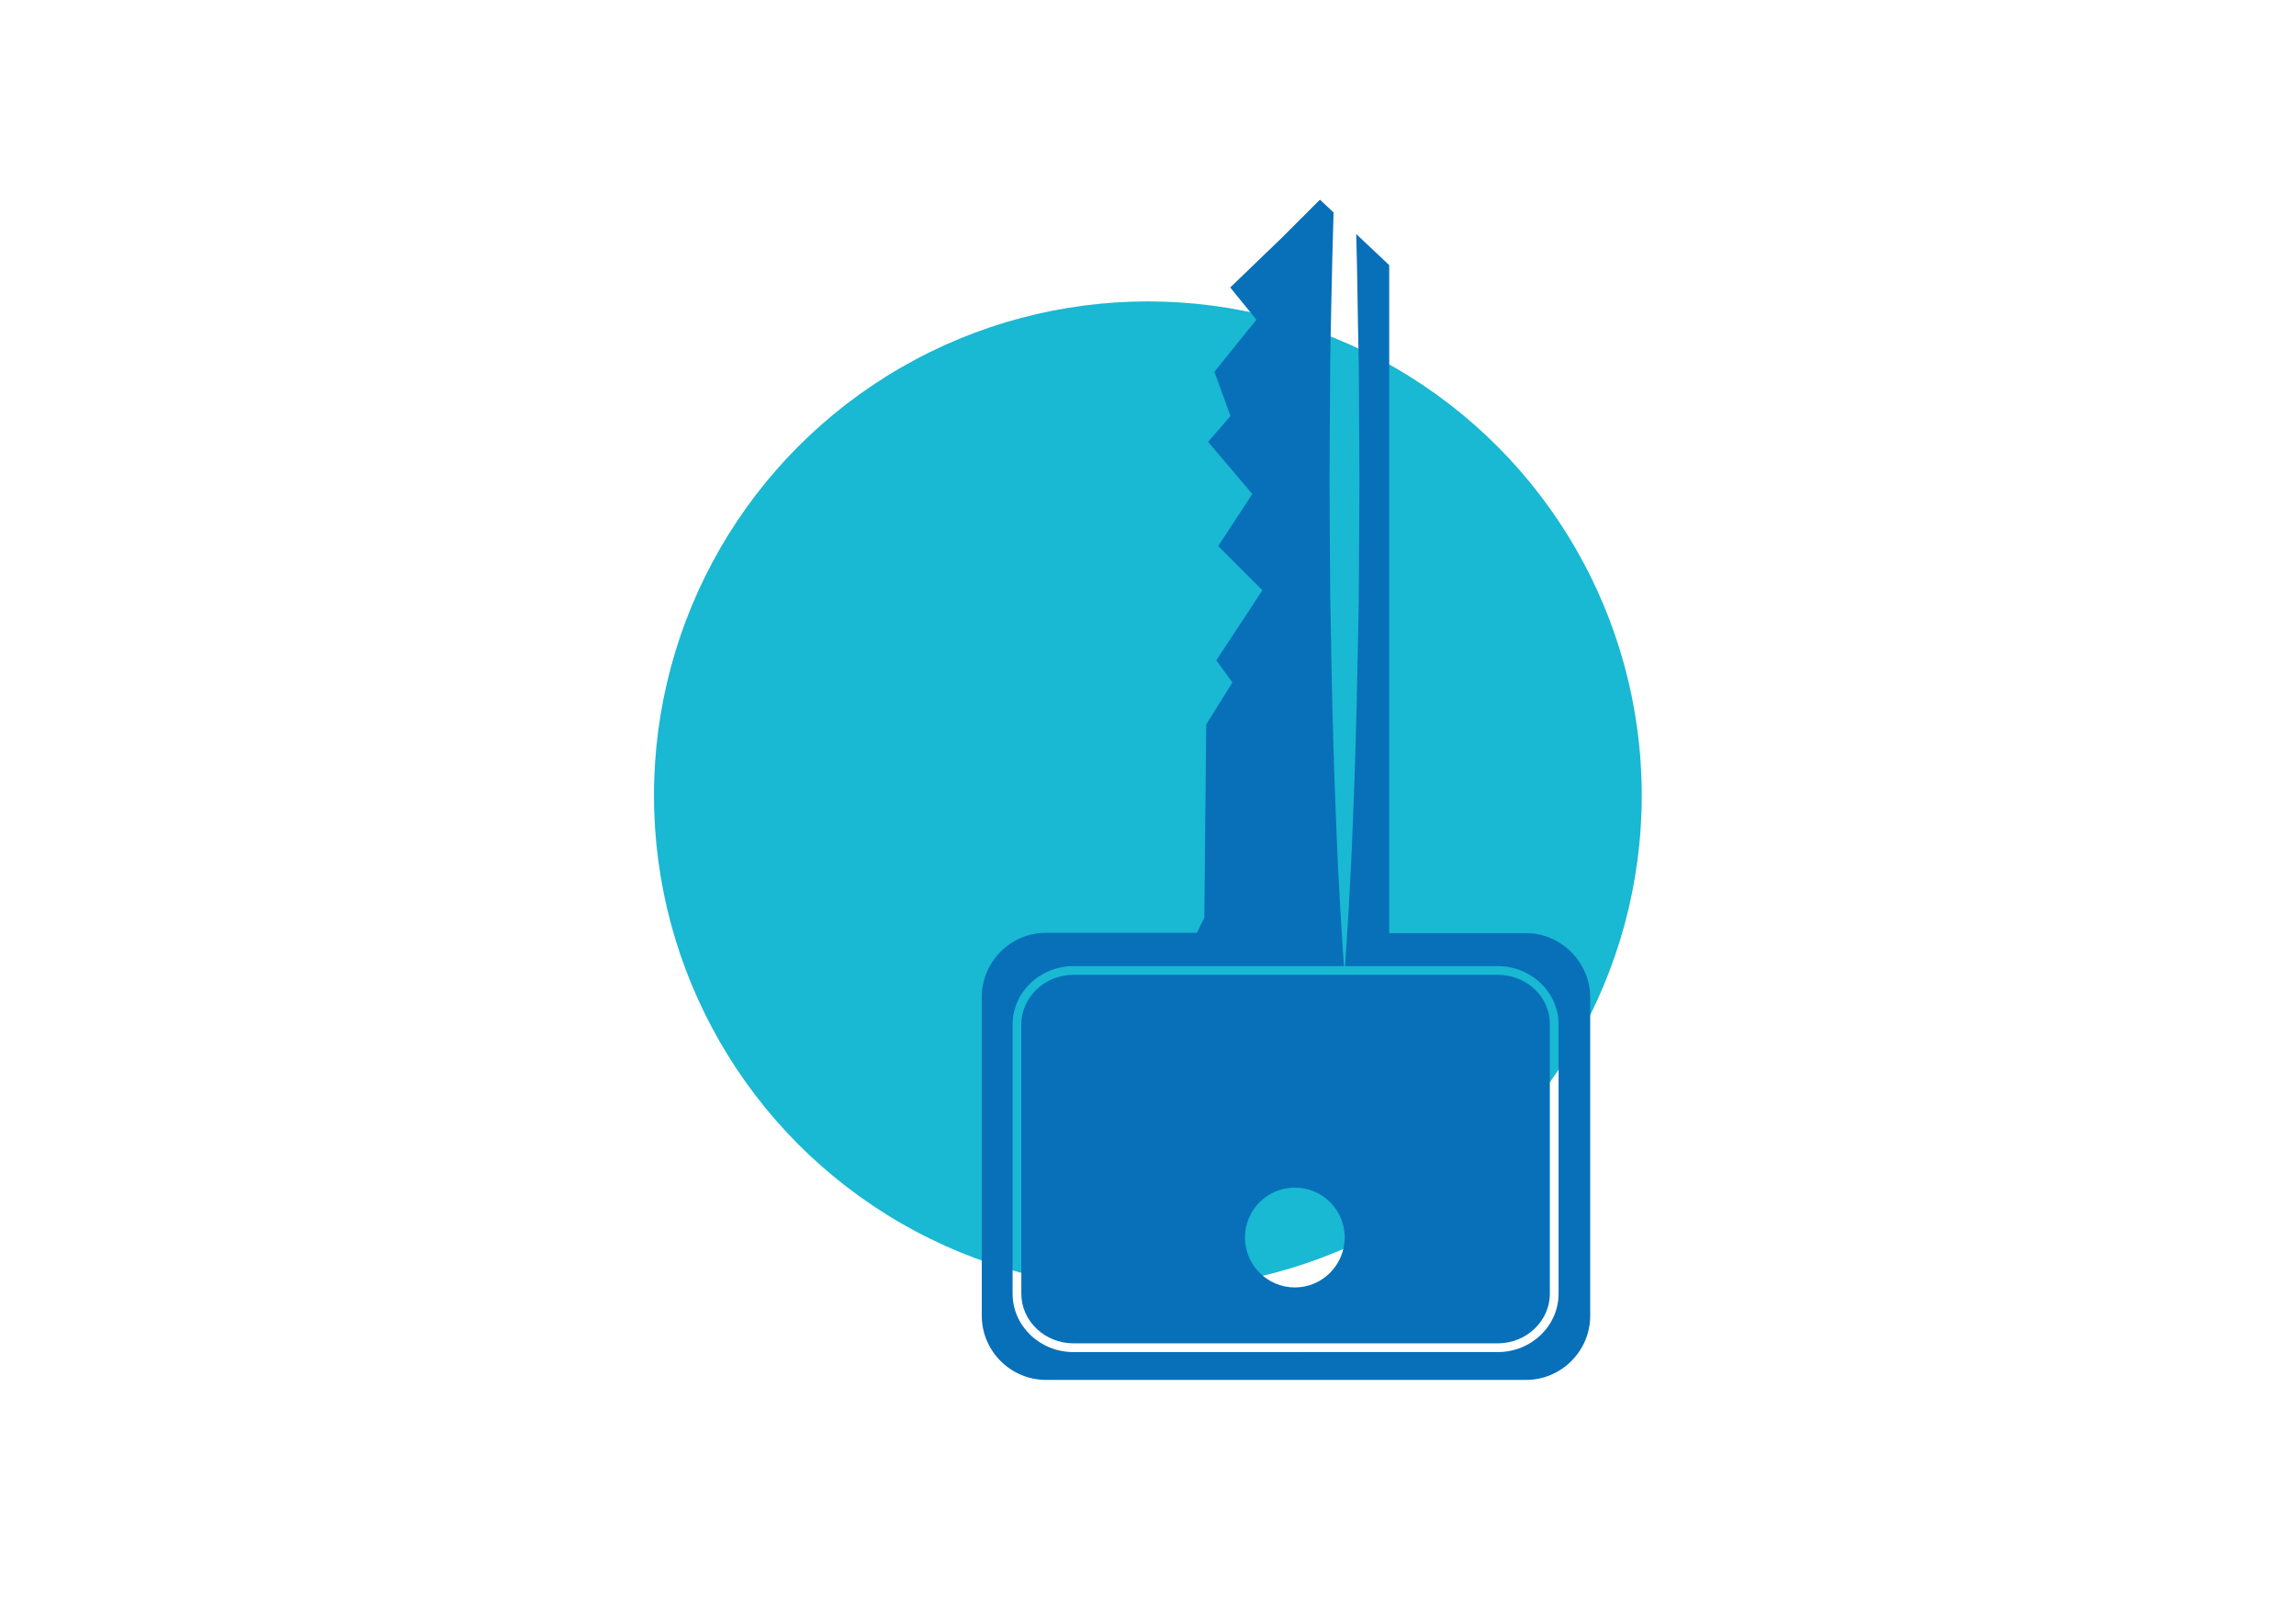 <?xml version="1.0" encoding="utf-8"?>
<!-- Generator: Adobe Illustrator 20.1.0, SVG Export Plug-In . SVG Version: 6.00 Build 0)  -->
<svg version="1.1" id="Ebene_2" xmlns="http://www.w3.org/2000/svg" xmlns:xlink="http://www.w3.org/1999/xlink" x="0px" y="0px"
	 viewBox="0 0 841.9 595.3" style="enable-background:new 0 0 841.9 595.3;" xml:space="preserve">
<style type="text/css">
	.st0{fill:#19B8D3;}
	.st1{fill:#0870B8;}
</style>
<g>
	<circle class="st0" cx="420.9" cy="291.6" r="181.1"/>
	<g>
		<path class="st1" d="M549.3,357.4H393.6c-10.5,0-19.1,8.2-19.1,18.2v98.7c0,10,8.6,18.2,19.1,18.2h155.6
			c10.5,0,19.1-8.2,19.1-18.2v-98.7C568.4,365.5,559.8,357.4,549.3,357.4z M474.8,472c-10.1,0-18.3-8.2-18.3-18.3
			c0-10.1,8.2-18.3,18.3-18.3s18.3,8.2,18.3,18.3C493,463.8,484.9,472,474.8,472z"/>
		<path class="st1" d="M559.5,342.1h-50.1V97.2l-12.1-11.4c0.2,7.7,0.4,15.7,0.5,24c0.1,10.6,0.5,21.6,0.5,32.7
			c0.1,11.1,0.1,22.5,0.2,33.8c-0.1,11.3-0.1,22.6-0.2,33.8c0,11.1-0.3,22.1-0.5,32.7c-0.4,21.2-1,41-1.7,58
			c-1,26.5-2.4,46-2.9,53.4h56c12.3,0,22.3,9.6,22.3,21.4v98.7c0,11.8-10,21.4-22.3,21.4H393.6c-12.3,0-22.3-9.6-22.3-21.4v-98.7
			c0-11.8,10-21.4,22.3-21.4h99.2c-0.5-7.3-1.9-26.9-2.9-53.4c-0.7-17-1.3-36.8-1.7-58c-0.1-10.6-0.5-21.6-0.5-32.7
			c-0.1-11.1-0.1-22.5-0.2-33.8c0.1-11.3,0.1-22.6,0.2-33.8c0-11.1,0.3-22.1,0.5-32.7c0.2-11.1,0.5-21.8,0.8-31.9l-5-4.7L470.2,87
			l-19.1,18.4l9.6,11.8l-15.4,19.1l5.9,16.2L443,162l16.2,19.1l-12.5,19.1l16.2,16.2l-16.9,25.7l5.9,8.1l-9.6,15.4l-0.7,70.8
			l-2.7,5.6h-55.4c-12.9,0-23.5,10.6-23.5,23.5v116.9c0,12.9,10.6,23.5,23.5,23.5h176.1c12.9,0,23.5-10.6,23.5-23.5V365.6
			C583,352.7,572.4,342.1,559.5,342.1z"/>
	</g>
</g>
</svg>
